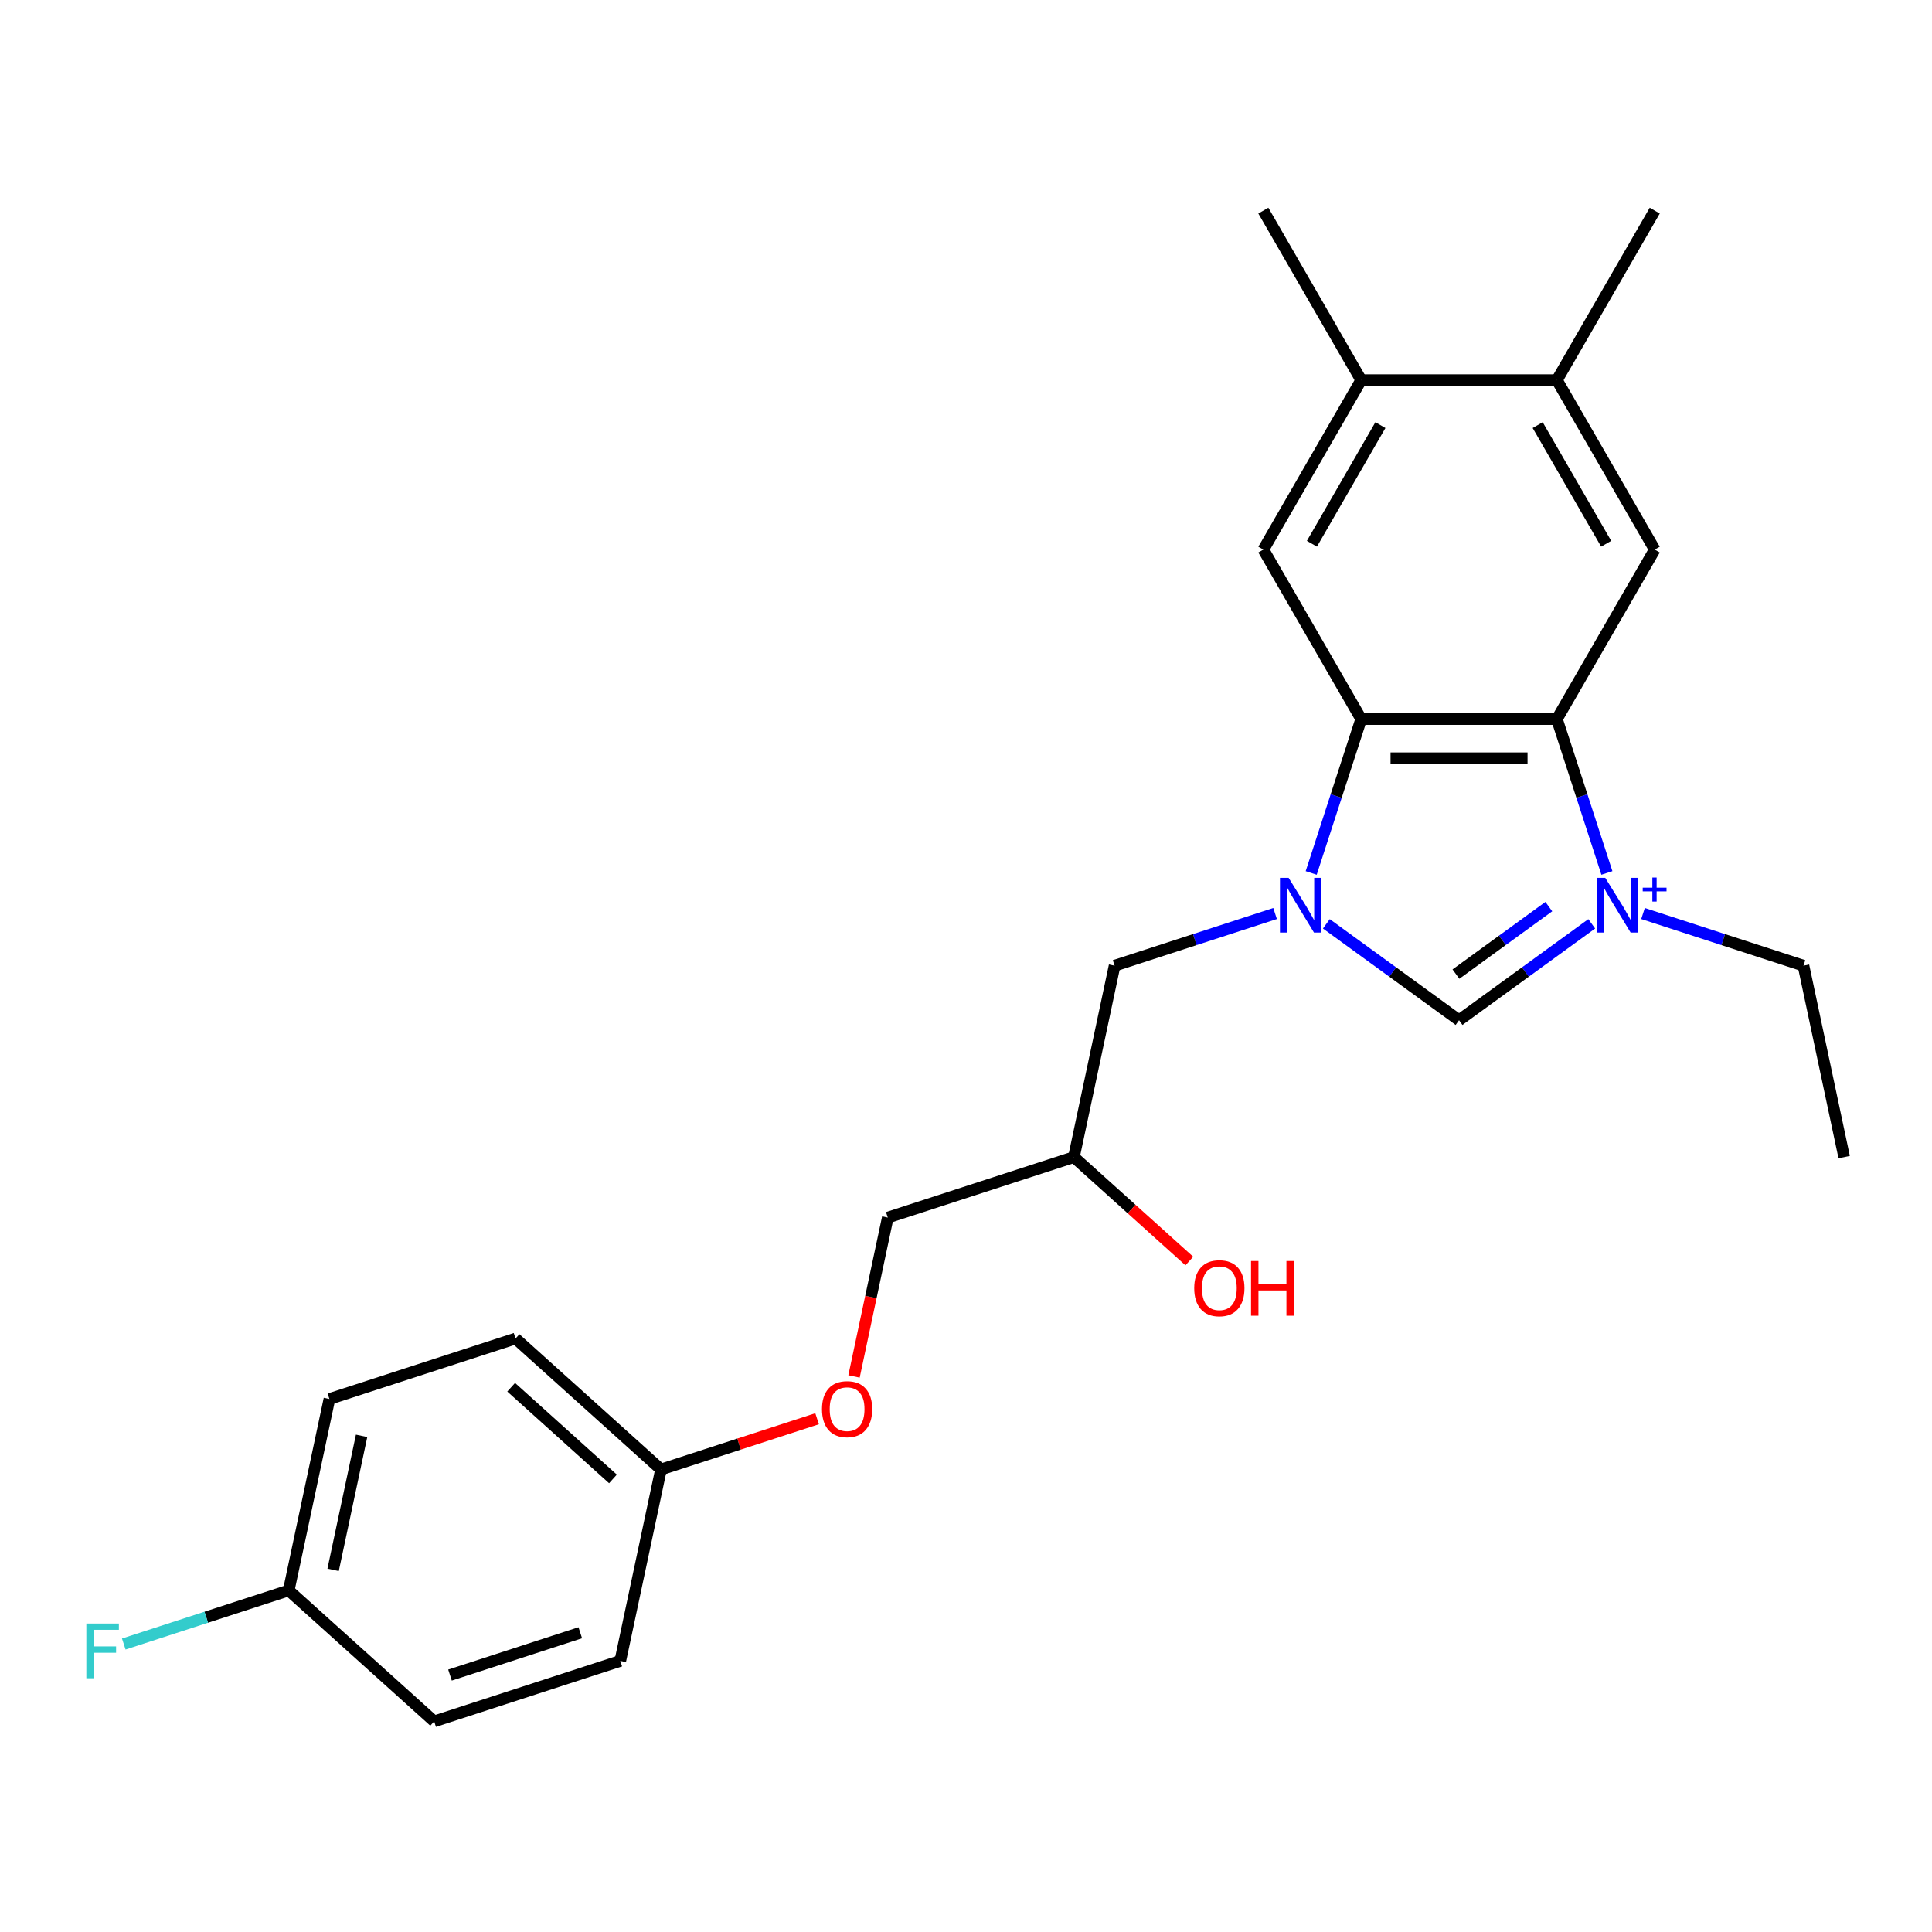<?xml version='1.0' encoding='iso-8859-1'?>
<svg version='1.1' baseProfile='full'
              xmlns='http://www.w3.org/2000/svg'
                      xmlns:rdkit='http://www.rdkit.org/xml'
                      xmlns:xlink='http://www.w3.org/1999/xlink'
                  xml:space='preserve'
width='1000px' height='1000px' viewBox='0 0 1000 1000'>
<!-- END OF HEADER -->
<rect style='opacity:1.0;fill:#FFFFFF;stroke:none' width='1000' height='1000' x='0' y='0'> </rect>
<path class='bond-1' d='M 831.725,451.837 L 818.786,412.014' style='fill:none;fill-rule:evenodd;stroke:#0000FF;stroke-width:6px;stroke-linecap:butt;stroke-linejoin:miter;stroke-opacity:1' />
<path class='bond-1' d='M 818.786,412.014 L 805.847,372.192' style='fill:none;fill-rule:evenodd;stroke:#000000;stroke-width:6px;stroke-linecap:butt;stroke-linejoin:miter;stroke-opacity:1' />
<path class='bond-2' d='M 823.876,478.172 L 789.538,503.12' style='fill:none;fill-rule:evenodd;stroke:#0000FF;stroke-width:6px;stroke-linecap:butt;stroke-linejoin:miter;stroke-opacity:1' />
<path class='bond-2' d='M 789.538,503.12 L 755.199,528.068' style='fill:none;fill-rule:evenodd;stroke:#000000;stroke-width:6px;stroke-linecap:butt;stroke-linejoin:miter;stroke-opacity:1' />
<path class='bond-2' d='M 801.667,469.267 L 777.63,486.73' style='fill:none;fill-rule:evenodd;stroke:#0000FF;stroke-width:6px;stroke-linecap:butt;stroke-linejoin:miter;stroke-opacity:1' />
<path class='bond-2' d='M 777.63,486.73 L 753.593,504.194' style='fill:none;fill-rule:evenodd;stroke:#000000;stroke-width:6px;stroke-linecap:butt;stroke-linejoin:miter;stroke-opacity:1' />
<path class='bond-9' d='M 850.421,472.841 L 891.953,486.336' style='fill:none;fill-rule:evenodd;stroke:#0000FF;stroke-width:6px;stroke-linecap:butt;stroke-linejoin:miter;stroke-opacity:1' />
<path class='bond-9' d='M 891.953,486.336 L 933.485,499.831' style='fill:none;fill-rule:evenodd;stroke:#000000;stroke-width:6px;stroke-linecap:butt;stroke-linejoin:miter;stroke-opacity:1' />
<path class='bond-0' d='M 686.523,478.172 L 720.861,503.12' style='fill:none;fill-rule:evenodd;stroke:#0000FF;stroke-width:6px;stroke-linecap:butt;stroke-linejoin:miter;stroke-opacity:1' />
<path class='bond-0' d='M 720.861,503.12 L 755.199,528.068' style='fill:none;fill-rule:evenodd;stroke:#000000;stroke-width:6px;stroke-linecap:butt;stroke-linejoin:miter;stroke-opacity:1' />
<path class='bond-8' d='M 659.978,472.841 L 618.446,486.336' style='fill:none;fill-rule:evenodd;stroke:#0000FF;stroke-width:6px;stroke-linecap:butt;stroke-linejoin:miter;stroke-opacity:1' />
<path class='bond-8' d='M 618.446,486.336 L 576.913,499.831' style='fill:none;fill-rule:evenodd;stroke:#000000;stroke-width:6px;stroke-linecap:butt;stroke-linejoin:miter;stroke-opacity:1' />
<path class='bond-24' d='M 678.674,451.837 L 691.613,412.014' style='fill:none;fill-rule:evenodd;stroke:#0000FF;stroke-width:6px;stroke-linecap:butt;stroke-linejoin:miter;stroke-opacity:1' />
<path class='bond-24' d='M 691.613,412.014 L 704.552,372.192' style='fill:none;fill-rule:evenodd;stroke:#000000;stroke-width:6px;stroke-linecap:butt;stroke-linejoin:miter;stroke-opacity:1' />
<path class='bond-3' d='M 805.847,372.192 L 704.552,372.192' style='fill:none;fill-rule:evenodd;stroke:#000000;stroke-width:6px;stroke-linecap:butt;stroke-linejoin:miter;stroke-opacity:1' />
<path class='bond-3' d='M 790.652,392.451 L 719.746,392.451' style='fill:none;fill-rule:evenodd;stroke:#000000;stroke-width:6px;stroke-linecap:butt;stroke-linejoin:miter;stroke-opacity:1' />
<path class='bond-4' d='M 805.847,372.192 L 856.494,284.468' style='fill:none;fill-rule:evenodd;stroke:#000000;stroke-width:6px;stroke-linecap:butt;stroke-linejoin:miter;stroke-opacity:1' />
<path class='bond-5' d='M 704.552,372.192 L 653.905,284.468' style='fill:none;fill-rule:evenodd;stroke:#000000;stroke-width:6px;stroke-linecap:butt;stroke-linejoin:miter;stroke-opacity:1' />
<path class='bond-7' d='M 856.494,284.468 L 805.847,196.745' style='fill:none;fill-rule:evenodd;stroke:#000000;stroke-width:6px;stroke-linecap:butt;stroke-linejoin:miter;stroke-opacity:1' />
<path class='bond-7' d='M 831.352,281.439 L 795.899,220.033' style='fill:none;fill-rule:evenodd;stroke:#000000;stroke-width:6px;stroke-linecap:butt;stroke-linejoin:miter;stroke-opacity:1' />
<path class='bond-25' d='M 653.905,284.468 L 704.552,196.745' style='fill:none;fill-rule:evenodd;stroke:#000000;stroke-width:6px;stroke-linecap:butt;stroke-linejoin:miter;stroke-opacity:1' />
<path class='bond-25' d='M 679.047,281.439 L 714.5,220.033' style='fill:none;fill-rule:evenodd;stroke:#000000;stroke-width:6px;stroke-linecap:butt;stroke-linejoin:miter;stroke-opacity:1' />
<path class='bond-6' d='M 704.552,196.745 L 805.847,196.745' style='fill:none;fill-rule:evenodd;stroke:#000000;stroke-width:6px;stroke-linecap:butt;stroke-linejoin:miter;stroke-opacity:1' />
<path class='bond-22' d='M 704.552,196.745 L 653.905,109.021' style='fill:none;fill-rule:evenodd;stroke:#000000;stroke-width:6px;stroke-linecap:butt;stroke-linejoin:miter;stroke-opacity:1' />
<path class='bond-21' d='M 805.847,196.745 L 856.494,109.021' style='fill:none;fill-rule:evenodd;stroke:#000000;stroke-width:6px;stroke-linecap:butt;stroke-linejoin:miter;stroke-opacity:1' />
<path class='bond-10' d='M 576.913,499.831 L 555.853,598.912' style='fill:none;fill-rule:evenodd;stroke:#000000;stroke-width:6px;stroke-linecap:butt;stroke-linejoin:miter;stroke-opacity:1' />
<path class='bond-23' d='M 933.485,499.831 L 954.545,598.912' style='fill:none;fill-rule:evenodd;stroke:#000000;stroke-width:6px;stroke-linecap:butt;stroke-linejoin:miter;stroke-opacity:1' />
<path class='bond-14' d='M 555.853,598.912 L 459.516,630.213' style='fill:none;fill-rule:evenodd;stroke:#000000;stroke-width:6px;stroke-linecap:butt;stroke-linejoin:miter;stroke-opacity:1' />
<path class='bond-20' d='M 555.853,598.912 L 585.725,625.809' style='fill:none;fill-rule:evenodd;stroke:#000000;stroke-width:6px;stroke-linecap:butt;stroke-linejoin:miter;stroke-opacity:1' />
<path class='bond-20' d='M 585.725,625.809 L 615.597,652.706' style='fill:none;fill-rule:evenodd;stroke:#FF0000;stroke-width:6px;stroke-linecap:butt;stroke-linejoin:miter;stroke-opacity:1' />
<path class='bond-11' d='M 442.038,712.442 L 450.777,671.328' style='fill:none;fill-rule:evenodd;stroke:#FF0000;stroke-width:6px;stroke-linecap:butt;stroke-linejoin:miter;stroke-opacity:1' />
<path class='bond-11' d='M 450.777,671.328 L 459.516,630.213' style='fill:none;fill-rule:evenodd;stroke:#000000;stroke-width:6px;stroke-linecap:butt;stroke-linejoin:miter;stroke-opacity:1' />
<path class='bond-12' d='M 422.924,734.341 L 382.521,747.469' style='fill:none;fill-rule:evenodd;stroke:#FF0000;stroke-width:6px;stroke-linecap:butt;stroke-linejoin:miter;stroke-opacity:1' />
<path class='bond-12' d='M 382.521,747.469 L 342.119,760.596' style='fill:none;fill-rule:evenodd;stroke:#000000;stroke-width:6px;stroke-linecap:butt;stroke-linejoin:miter;stroke-opacity:1' />
<path class='bond-16' d='M 342.119,760.596 L 321.059,859.677' style='fill:none;fill-rule:evenodd;stroke:#000000;stroke-width:6px;stroke-linecap:butt;stroke-linejoin:miter;stroke-opacity:1' />
<path class='bond-17' d='M 342.119,760.596 L 266.843,692.817' style='fill:none;fill-rule:evenodd;stroke:#000000;stroke-width:6px;stroke-linecap:butt;stroke-linejoin:miter;stroke-opacity:1' />
<path class='bond-17' d='M 317.272,765.485 L 264.578,718.039' style='fill:none;fill-rule:evenodd;stroke:#000000;stroke-width:6px;stroke-linecap:butt;stroke-linejoin:miter;stroke-opacity:1' />
<path class='bond-13' d='M 149.445,823.2 L 170.506,724.119' style='fill:none;fill-rule:evenodd;stroke:#000000;stroke-width:6px;stroke-linecap:butt;stroke-linejoin:miter;stroke-opacity:1' />
<path class='bond-13' d='M 172.421,812.55 L 187.163,743.193' style='fill:none;fill-rule:evenodd;stroke:#000000;stroke-width:6px;stroke-linecap:butt;stroke-linejoin:miter;stroke-opacity:1' />
<path class='bond-15' d='M 149.445,823.2 L 106.753,837.071' style='fill:none;fill-rule:evenodd;stroke:#000000;stroke-width:6px;stroke-linecap:butt;stroke-linejoin:miter;stroke-opacity:1' />
<path class='bond-15' d='M 106.753,837.071 L 64.061,850.943' style='fill:none;fill-rule:evenodd;stroke:#33CCCC;stroke-width:6px;stroke-linecap:butt;stroke-linejoin:miter;stroke-opacity:1' />
<path class='bond-26' d='M 149.445,823.2 L 224.722,890.979' style='fill:none;fill-rule:evenodd;stroke:#000000;stroke-width:6px;stroke-linecap:butt;stroke-linejoin:miter;stroke-opacity:1' />
<path class='bond-19' d='M 321.059,859.677 L 224.722,890.979' style='fill:none;fill-rule:evenodd;stroke:#000000;stroke-width:6px;stroke-linecap:butt;stroke-linejoin:miter;stroke-opacity:1' />
<path class='bond-19' d='M 300.348,845.105 L 232.912,867.016' style='fill:none;fill-rule:evenodd;stroke:#000000;stroke-width:6px;stroke-linecap:butt;stroke-linejoin:miter;stroke-opacity:1' />
<path class='bond-18' d='M 266.843,692.817 L 170.506,724.119' style='fill:none;fill-rule:evenodd;stroke:#000000;stroke-width:6px;stroke-linecap:butt;stroke-linejoin:miter;stroke-opacity:1' />
<path  class='atom-0' d='M 830.888 454.369
L 840.168 469.369
Q 841.088 470.849, 842.568 473.529
Q 844.048 476.209, 844.128 476.369
L 844.128 454.369
L 847.888 454.369
L 847.888 482.689
L 844.008 482.689
L 834.048 466.289
Q 832.888 464.369, 831.648 462.169
Q 830.448 459.969, 830.088 459.289
L 830.088 482.689
L 826.408 482.689
L 826.408 454.369
L 830.888 454.369
' fill='#0000FF'/>
<path  class='atom-0' d='M 850.264 459.474
L 855.254 459.474
L 855.254 454.22
L 857.471 454.22
L 857.471 459.474
L 862.593 459.474
L 862.593 461.374
L 857.471 461.374
L 857.471 466.654
L 855.254 466.654
L 855.254 461.374
L 850.264 461.374
L 850.264 459.474
' fill='#0000FF'/>
<path  class='atom-1' d='M 666.99 454.369
L 676.27 469.369
Q 677.19 470.849, 678.67 473.529
Q 680.15 476.209, 680.23 476.369
L 680.23 454.369
L 683.99 454.369
L 683.99 482.689
L 680.11 482.689
L 670.15 466.289
Q 668.99 464.369, 667.75 462.169
Q 666.55 459.969, 666.19 459.289
L 666.19 482.689
L 662.51 482.689
L 662.51 454.369
L 666.99 454.369
' fill='#0000FF'/>
<path  class='atom-12' d='M 425.456 729.374
Q 425.456 722.574, 428.816 718.774
Q 432.176 714.974, 438.456 714.974
Q 444.736 714.974, 448.096 718.774
Q 451.456 722.574, 451.456 729.374
Q 451.456 736.254, 448.056 740.174
Q 444.656 744.054, 438.456 744.054
Q 432.216 744.054, 428.816 740.174
Q 425.456 736.294, 425.456 729.374
M 438.456 740.854
Q 442.776 740.854, 445.096 737.974
Q 447.456 735.054, 447.456 729.374
Q 447.456 723.814, 445.096 721.014
Q 442.776 718.174, 438.456 718.174
Q 434.136 718.174, 431.776 720.974
Q 429.456 723.774, 429.456 729.374
Q 429.456 735.094, 431.776 737.974
Q 434.136 740.854, 438.456 740.854
' fill='#FF0000'/>
<path  class='atom-16' d='M 44.689 840.341
L 61.529 840.341
L 61.529 843.581
L 48.489 843.581
L 48.489 852.181
L 60.089 852.181
L 60.089 855.461
L 48.489 855.461
L 48.489 868.661
L 44.689 868.661
L 44.689 840.341
' fill='#33CCCC'/>
<path  class='atom-21' d='M 618.13 666.771
Q 618.13 659.971, 621.49 656.171
Q 624.85 652.371, 631.13 652.371
Q 637.41 652.371, 640.77 656.171
Q 644.13 659.971, 644.13 666.771
Q 644.13 673.651, 640.73 677.571
Q 637.33 681.451, 631.13 681.451
Q 624.89 681.451, 621.49 677.571
Q 618.13 673.691, 618.13 666.771
M 631.13 678.251
Q 635.45 678.251, 637.77 675.371
Q 640.13 672.451, 640.13 666.771
Q 640.13 661.211, 637.77 658.411
Q 635.45 655.571, 631.13 655.571
Q 626.81 655.571, 624.45 658.371
Q 622.13 661.171, 622.13 666.771
Q 622.13 672.491, 624.45 675.371
Q 626.81 678.251, 631.13 678.251
' fill='#FF0000'/>
<path  class='atom-21' d='M 647.53 652.691
L 651.37 652.691
L 651.37 664.731
L 665.85 664.731
L 665.85 652.691
L 669.69 652.691
L 669.69 681.011
L 665.85 681.011
L 665.85 667.931
L 651.37 667.931
L 651.37 681.011
L 647.53 681.011
L 647.53 652.691
' fill='#FF0000'/>
</svg>

